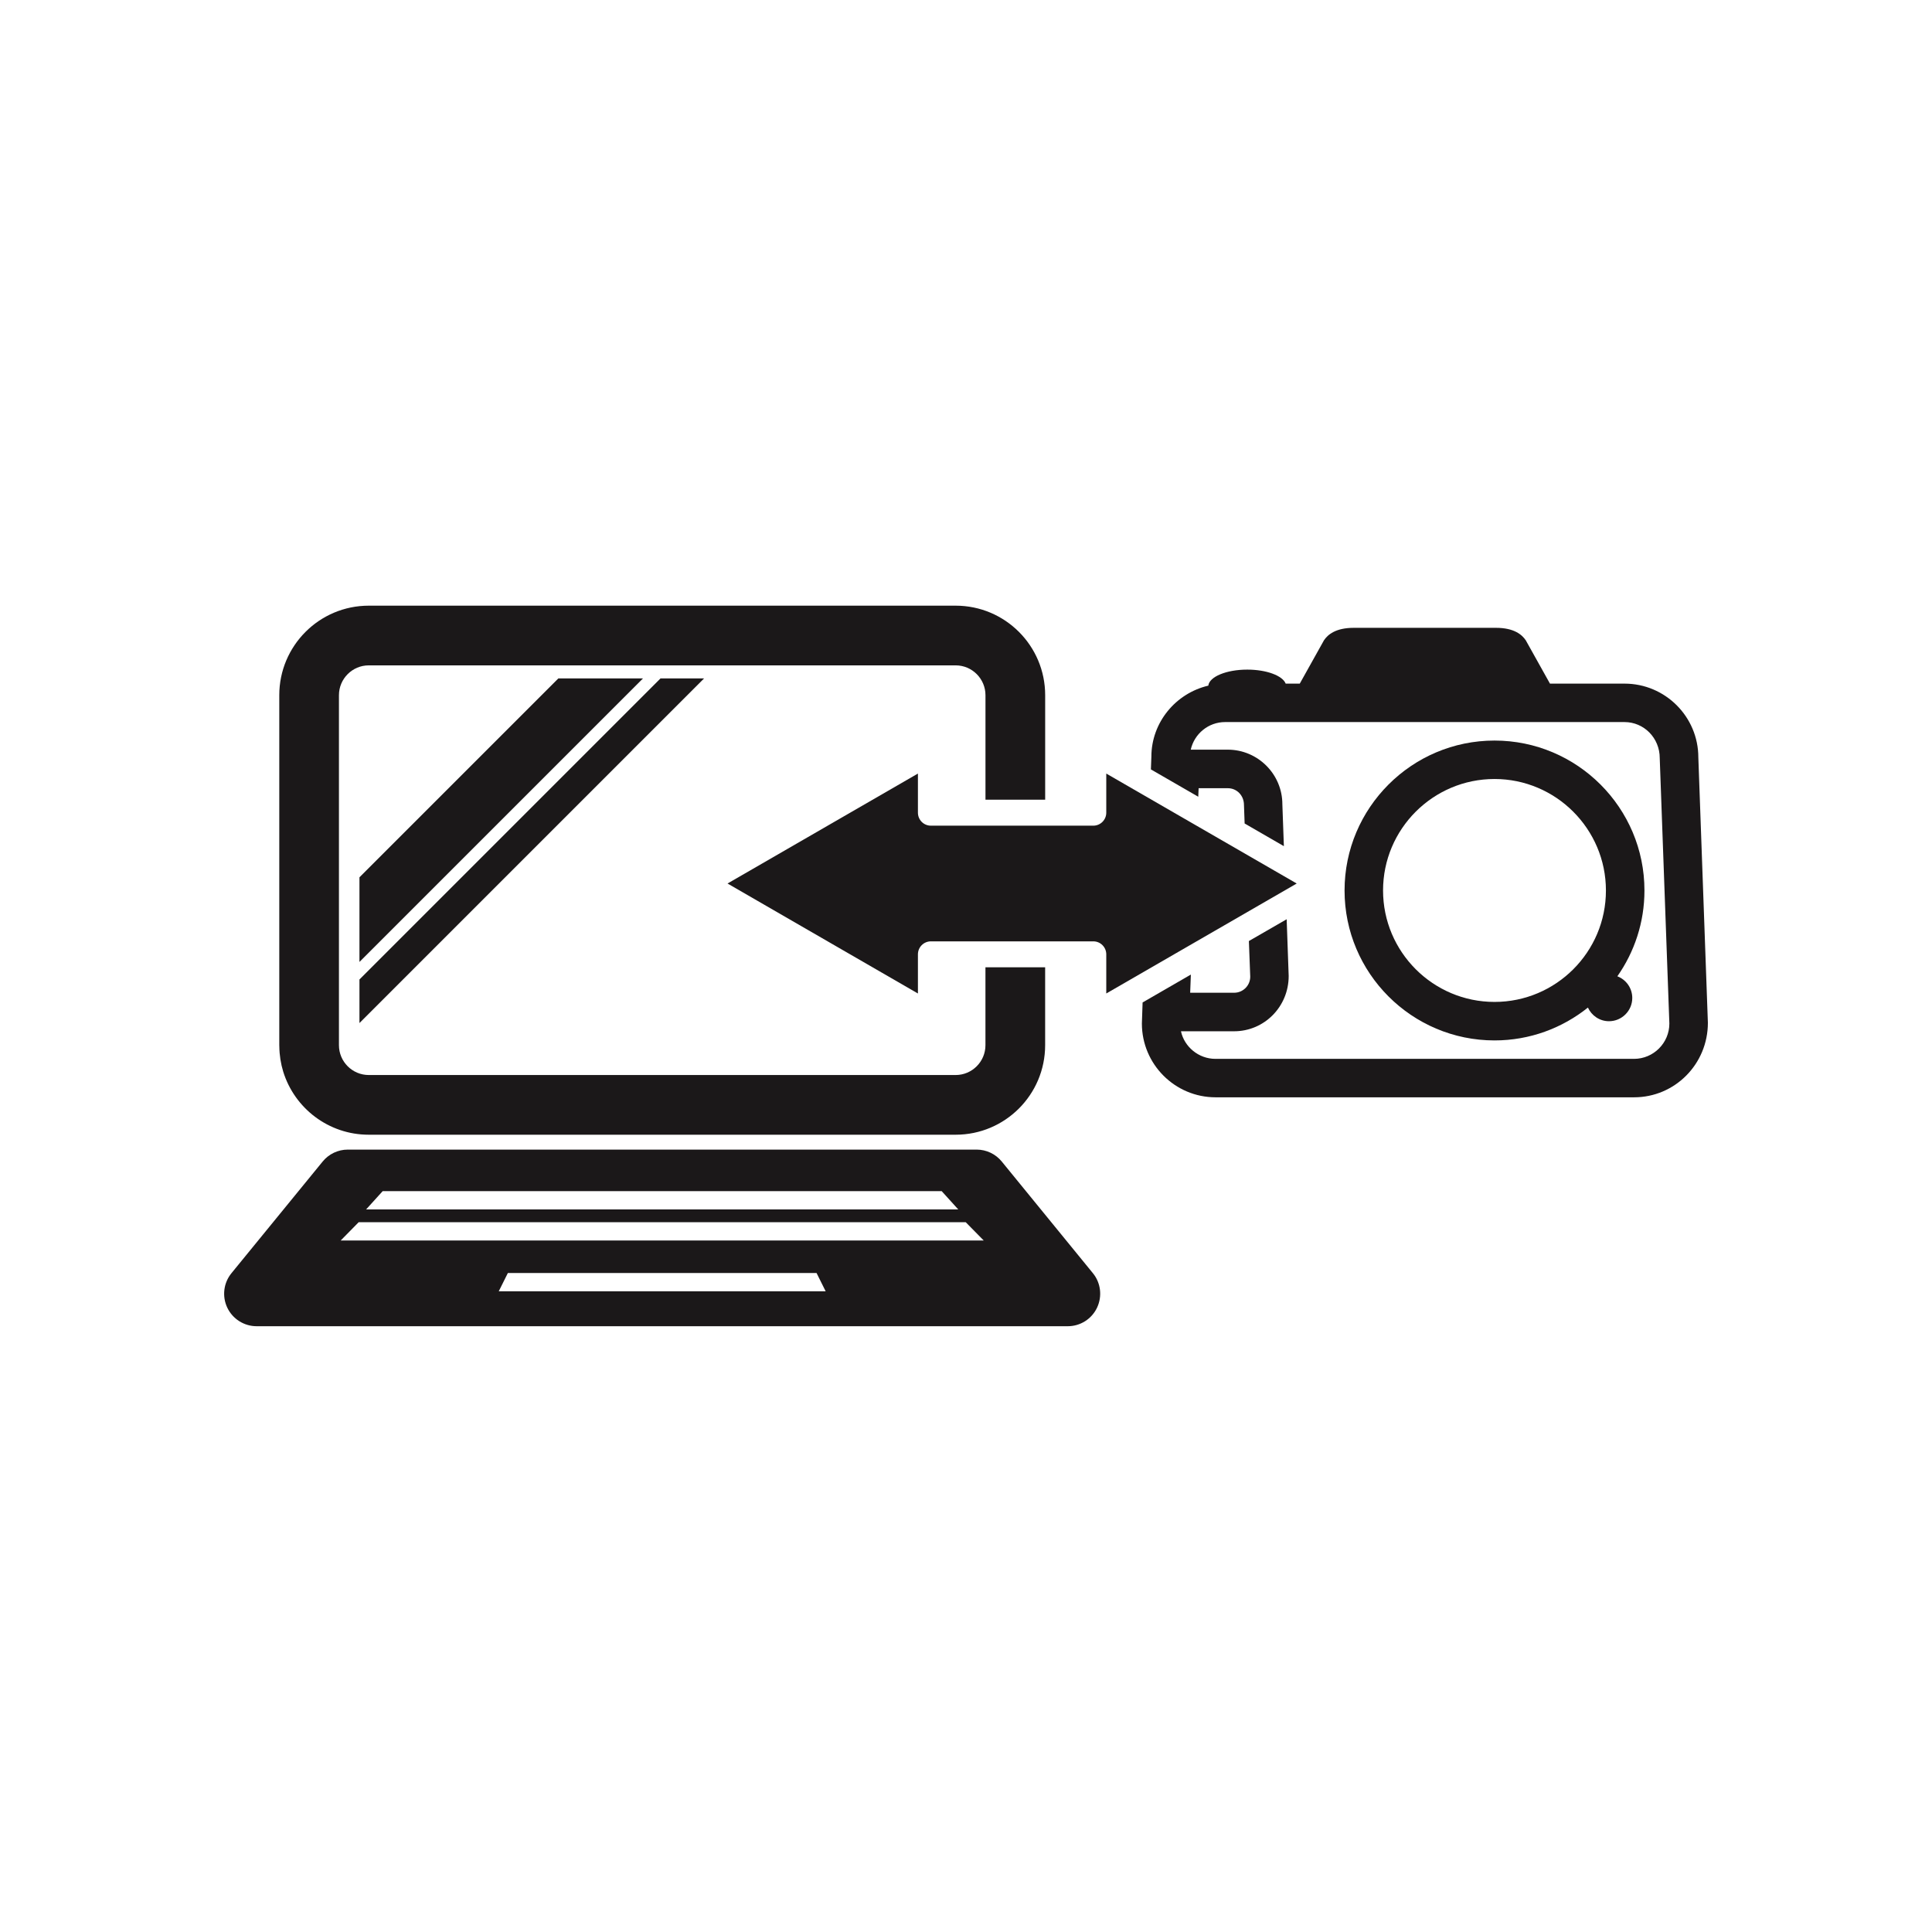 <?xml version="1.0" encoding="utf-8"?>
<!-- Generator: Adobe Illustrator 16.0.4, SVG Export Plug-In . SVG Version: 6.00 Build 0)  -->
<!DOCTYPE svg PUBLIC "-//W3C//DTD SVG 1.1//EN" "http://www.w3.org/Graphics/SVG/1.1/DTD/svg11.dtd">
<svg version="1.1" id="Layer_1" xmlns="http://www.w3.org/2000/svg" xmlns:xlink="http://www.w3.org/1999/xlink" x="0px" y="0px"
	 width="72.818px" height="72.814px" viewBox="0 0 72.818 72.814" enable-background="new 0 0 72.818 72.814" xml:space="preserve">
<g>
	<path fill="#1B1819" d="M48.874,33.3l-7.178-4.144v1.474c0,0.271-0.22,0.49-0.488,0.49h-6.123c-0.271,0-0.488-0.22-0.488-0.49
		v-1.474L27.421,33.3l7.176,4.145v-1.475c0-0.271,0.219-0.49,0.488-0.49h6.123c0.27,0,0.488,0.22,0.488,0.49v1.475L48.874,33.3z"/>
	<path fill="#1B1819" d="M56.329,27.912c-3.117,0-5.652,2.535-5.652,5.651s2.535,5.651,5.652,5.651c1.33,0,2.555-0.465,3.52-1.238
		c0.14,0.303,0.441,0.514,0.795,0.514c0.484,0,0.877-0.394,0.877-0.876c0-0.374-0.233-0.691-0.562-0.817
		c0.643-0.917,1.021-2.03,1.021-3.232C61.982,30.446,59.445,27.912,56.329,27.912z M56.329,37.763c-2.318,0-4.201-1.885-4.201-4.201
		s1.883-4.201,4.201-4.201c2.313,0,4.199,1.885,4.199,4.201C60.531,35.879,58.646,37.763,56.329,37.763z"/>
	<path fill="#1B1819" d="M64.011,28.547c0-1.534-1.248-2.781-2.781-2.781h-2.811l-0.912-1.633c-0.139-0.208-0.438-0.47-1.123-0.47
		h-0.215h-4.93h-0.215c-0.688,0-0.984,0.262-1.123,0.47l-0.912,1.633h-0.531c-0.117-0.3-0.721-0.528-1.449-0.528
		c-0.789,0-1.43,0.269-1.467,0.604c-1.229,0.288-2.146,1.387-2.146,2.679l-0.018,0.478l1.785,1.03l0.014-0.321h1.103
		c0.334,0,0.606,0.271,0.606,0.633l0.025,0.697l1.479,0.854l-0.057-1.579c0-1.134-0.924-2.058-2.059-2.058H44.88
		c0.133-0.594,0.662-1.04,1.295-1.04h15.052c0.733,0,1.329,0.598,1.329,1.357l0.363,10.006c0,0.732-0.598,1.331-1.332,1.331H45.813
		c-0.64,0-1.175-0.455-1.302-1.04h2.002c1.136,0,2.058-0.923,2.058-2.084l-0.076-2.138l-1.424,0.821l0.051,1.343
		c0,0.334-0.271,0.606-0.607,0.606h-1.657l0.026-0.685l-1.819,1.051l-0.027,0.794c0,1.534,1.246,2.781,2.779,2.781H61.59
		c1.533,0,2.781-1.248,2.781-2.809L64.011,28.547z"/>
	<path fill="#1B1819" d="M37.757,43.779c-0.232-0.285-0.58-0.45-0.947-0.45H13.107c-0.366,0-0.715,0.166-0.946,0.45l-3.437,4.208
		c-0.299,0.365-0.36,0.872-0.158,1.299c0.203,0.427,0.634,0.7,1.107,0.7h30.572c0.473,0,0.902-0.272,1.104-0.7
		c0.201-0.427,0.142-0.934-0.157-1.299L37.757,43.779z M14.423,44.895h21.07l0.625,0.69h-22.32L14.423,44.895z M18.798,48.67
		l0.344-0.69h11.634l0.344,0.69H18.798z M12.841,46.755l0.678-0.69h22.879l0.679,0.69H12.841z"/>
	<polygon fill="#1B1819" points="13.548,33.066 13.548,36.256 24.236,25.569 21.046,25.569 	"/>
	<polygon fill="#1B1819" points="13.548,38.559 26.538,25.569 24.896,25.569 13.548,36.917 	"/>
	<path fill="#1B1819" d="M10.675,40.392c0.426,1.376,1.707,2.376,3.223,2.376h22.121c1.863,0,3.373-1.51,3.373-3.375v-2.935h-2.25
		v2.935c0,0.621-0.504,1.125-1.123,1.125H13.898c-0.618,0-1.123-0.504-1.123-1.125V38.95v-1.754V36.49v-3.406v-6.881
		c0-0.62,0.505-1.125,1.123-1.125h6.884h3.403h0.707h1.755h9.373c0.618,0,1.123,0.504,1.123,1.125v3.937h2.25v-3.937
		c0-1.864-1.511-3.375-3.373-3.375h-7.123h-1.755H13.899c-1.861,0-3.373,1.511-3.373,3.375v9.13v3.406v0.654
		c0,0.018,0.002,0.032,0.002,0.05C10.532,39.772,10.583,40.092,10.675,40.392z"/>
</g>
</svg>
